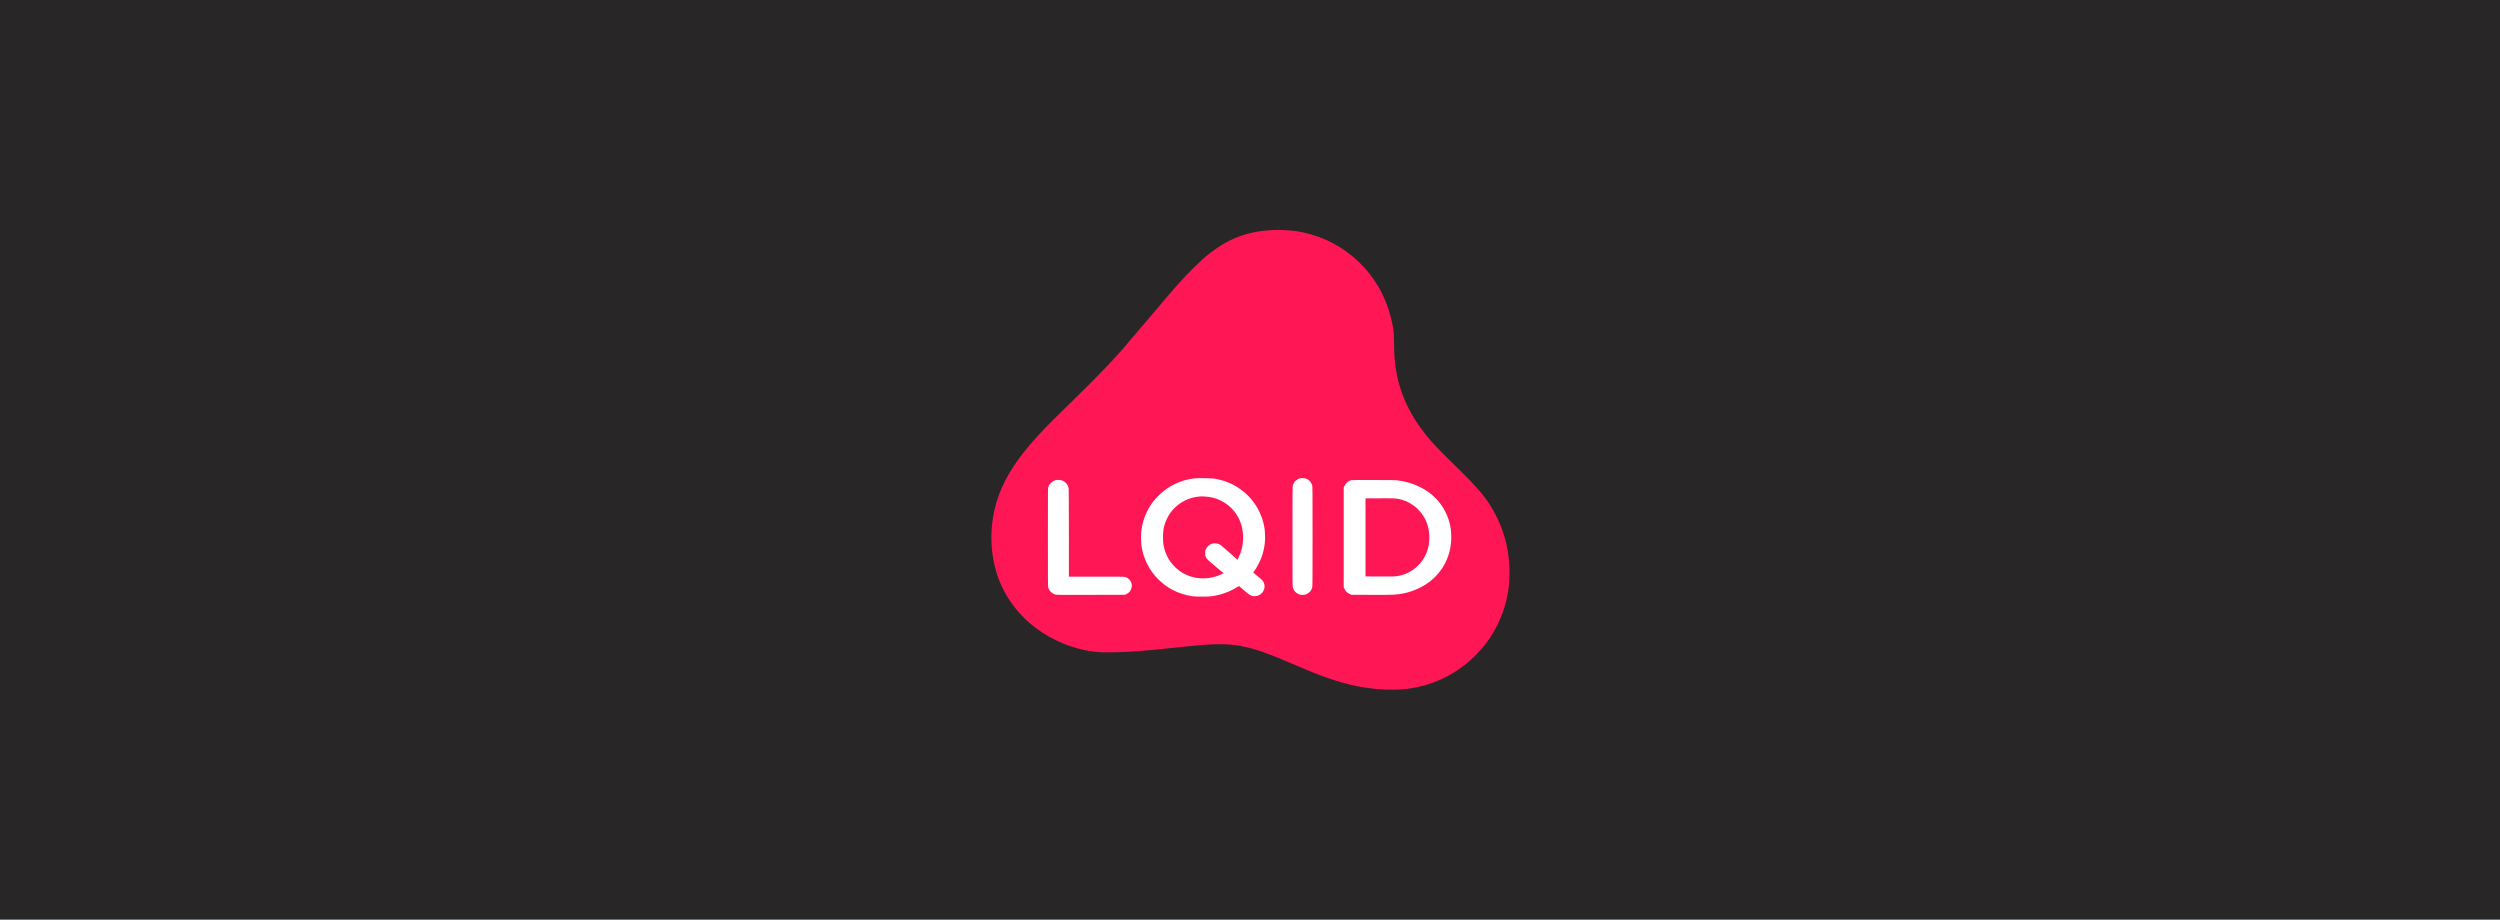 <svg width="348" height="128" viewBox="0 0 348 128" fill="none" xmlns="http://www.w3.org/2000/svg">
<rect width="348" height="128" fill="#002D62"/>
<rect width="348" height="128" fill="white"/>
<rect width="348" height="128" fill="#282626"/>
<rect x="144" y="66" width="59" height="19" fill="white"/>
<path fill-rule="evenodd" clip-rule="evenodd" d="M177.119 32.027C173.663 32.187 170.952 33.216 168.221 35.404C167.473 36.004 166.889 36.535 165.986 37.439C164.524 38.902 163.513 40.046 160.063 44.142C158.597 45.883 157.454 47.224 156.125 48.763C154.813 50.282 152.412 52.754 149.217 55.877C146.481 58.551 146.403 58.628 145.64 59.418C142.48 62.689 140.641 65.209 139.451 67.899C137.929 71.338 137.59 75.293 138.502 78.951C139.34 82.311 141.329 85.272 144.199 87.43C146.499 89.159 149.388 90.343 152.171 90.698C152.992 90.802 153.509 90.822 154.855 90.802C157.179 90.767 159.101 90.628 163.017 90.209C167.452 89.735 168.645 89.647 170.24 89.678C171.418 89.701 172.187 89.796 173.418 90.07C175.055 90.434 176.613 90.995 179.913 92.41C181.699 93.176 182.364 93.453 183.137 93.757C186.529 95.092 189.251 95.75 192.252 95.962C193.056 96.019 194.711 96.01 195.349 95.946C196.728 95.807 197.868 95.567 199.065 95.165C202.13 94.133 204.812 92.21 206.817 89.606C208.435 87.506 209.56 84.853 209.955 82.206C210.169 80.771 210.181 79.01 209.987 77.442C209.752 75.544 209.229 73.781 208.388 72.056C207.59 70.417 206.659 69.067 205.411 67.734C205.248 67.56 204.879 67.163 204.591 66.852C204.303 66.54 203.417 65.653 202.622 64.88C200.288 62.611 199.409 61.686 198.448 60.482C197.391 59.159 196.659 58.023 195.985 56.655C195.176 55.017 194.673 53.478 194.365 51.708C194.144 50.432 194.078 49.635 194.06 48.032C194.045 46.628 194.019 46.227 193.899 45.507C193.806 44.953 193.506 43.756 193.297 43.103C192.981 42.12 192.436 40.883 191.935 40.013C191.649 39.516 191.071 38.657 190.705 38.187C188.815 35.754 186.217 33.889 183.334 32.897C181.785 32.364 180.43 32.105 178.77 32.026C178.029 31.991 177.904 31.991 177.119 32.027ZM169.034 66.625C170.339 66.841 171.42 67.26 172.46 67.955C174.382 69.24 175.676 71.277 176.024 73.567C176.095 74.032 176.119 74.993 176.073 75.493C176.02 76.067 175.876 76.754 175.687 77.327C175.449 78.054 174.986 78.963 174.58 79.504C174.509 79.599 174.451 79.686 174.451 79.697C174.451 79.707 174.722 79.934 175.054 80.199C175.405 80.48 175.703 80.745 175.767 80.832C175.989 81.138 176.079 81.526 176.007 81.873C175.819 82.78 174.832 83.258 174.008 82.842C173.89 82.783 173.574 82.531 173.15 82.159C172.78 81.836 172.473 81.571 172.467 81.571C172.461 81.571 172.332 81.649 172.18 81.744C171.181 82.372 169.988 82.801 168.718 82.99C168.17 83.072 166.429 83.072 165.927 82.991C164.056 82.689 162.496 81.907 161.223 80.634C159.983 79.394 159.168 77.782 158.903 76.044C158.832 75.582 158.807 74.589 158.854 74.087C158.955 72.989 159.315 71.816 159.841 70.867C160.25 70.132 160.642 69.616 161.268 68.992C162.64 67.624 164.377 66.795 166.32 66.583C166.765 66.534 168.662 66.564 169.034 66.625ZM181.762 66.614C182.204 66.763 182.519 67.097 182.657 67.562C182.703 67.719 182.708 68.388 182.708 74.679C182.708 80.97 182.703 81.639 182.657 81.795C182.518 82.264 182.204 82.594 181.753 82.747C181.585 82.803 181.495 82.814 181.247 82.804C180.991 82.793 180.914 82.777 180.733 82.692C180.364 82.519 180.094 82.21 179.974 81.822C179.915 81.635 179.913 81.41 179.913 74.679C179.913 67.947 179.915 67.723 179.974 67.536C180.115 67.082 180.459 66.737 180.914 66.593C181.119 66.528 181.536 66.538 181.762 66.614ZM147.778 66.865C148.301 67.026 148.676 67.472 148.755 68.025C148.776 68.168 148.788 70.392 148.788 74.258L148.789 80.269H152.631C156.445 80.269 156.475 80.269 156.676 80.335C156.787 80.372 156.948 80.454 157.033 80.519C157.54 80.901 157.693 81.53 157.417 82.089C157.277 82.373 157.091 82.554 156.798 82.693L156.586 82.793L151.822 82.802C147.071 82.811 147.057 82.811 146.851 82.745C146.423 82.608 146.058 82.248 145.931 81.837C145.867 81.629 145.867 81.58 145.867 74.806C145.867 68.032 145.867 67.983 145.931 67.775C146.056 67.371 146.412 67.015 146.835 66.87C147.093 66.781 147.501 66.779 147.778 66.865ZM194.618 66.876C195.778 67.046 196.695 67.319 197.62 67.771C199.237 68.561 200.474 69.77 201.223 71.296C201.588 72.039 201.816 72.761 201.94 73.567C202.011 74.029 202.035 74.982 201.989 75.499C201.8 77.638 200.82 79.494 199.163 80.85C198.187 81.649 196.74 82.324 195.44 82.586C194.367 82.802 194.119 82.814 190.885 82.803L188.088 82.793L187.843 82.672C187.523 82.514 187.308 82.298 187.158 81.986L187.044 81.745V74.806V67.866L187.158 67.626C187.34 67.245 187.716 66.929 188.095 66.837C188.169 66.819 189.433 66.81 191.236 66.815C193.866 66.822 194.3 66.83 194.618 66.876ZM166.87 69.123C165.49 69.256 164.181 69.918 163.277 70.939C162.611 71.691 162.145 72.654 161.964 73.657C161.874 74.151 161.866 75.317 161.949 75.806C162.196 77.265 162.934 78.503 164.081 79.382C165.734 80.648 168.046 80.869 170.001 79.948L170.331 79.793L169.207 78.858C168.019 77.87 167.937 77.786 167.811 77.426C167.757 77.271 167.747 77.18 167.757 76.934C167.767 76.67 167.782 76.604 167.875 76.411C168.011 76.128 168.24 75.898 168.523 75.758C168.71 75.666 168.783 75.649 169.026 75.637C169.36 75.621 169.637 75.683 169.858 75.823C169.975 75.898 171.753 77.452 172.135 77.814L172.25 77.922L172.427 77.563C173.183 76.028 173.252 74.069 172.605 72.519C172.185 71.512 171.478 70.659 170.549 70.037C169.722 69.484 168.823 69.19 167.749 69.12C167.24 69.087 167.239 69.087 166.87 69.123ZM191.784 69.365L190.077 69.375V74.806V80.237L191.784 80.245C192.723 80.249 193.662 80.249 193.872 80.244C196.186 80.193 198.222 78.552 198.79 76.282C199.055 75.219 199.015 73.983 198.683 72.987C198.109 71.268 196.698 69.951 194.968 69.519C194.326 69.359 194.16 69.351 191.784 69.365Z" fill="#FF1654"/>
</svg>
